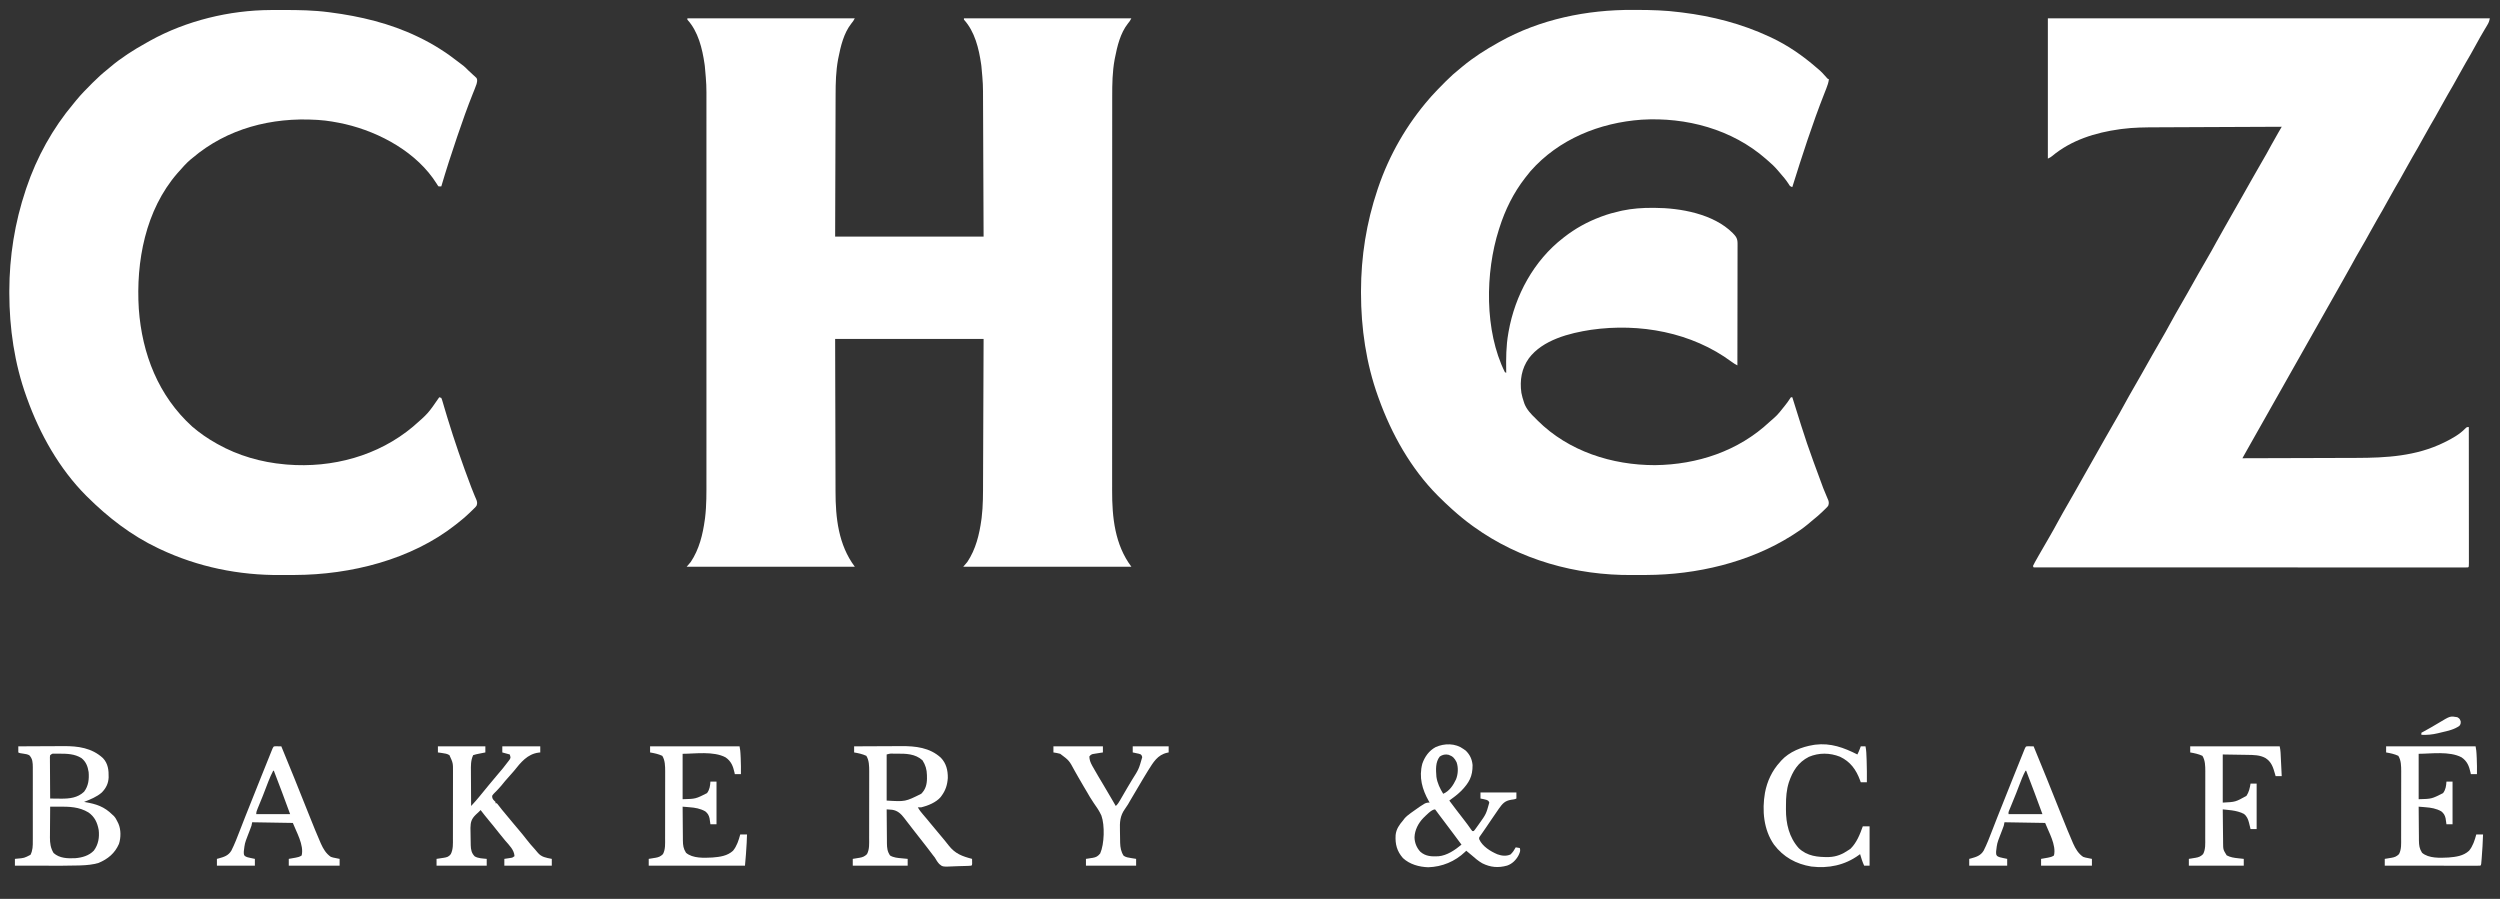 <?xml version="1.0" encoding="UTF-8"?>
<svg version="1.1" xmlns="http://www.w3.org/2000/svg" width="3688" height="1326">
<rect width="100%" height="100%" fill="#333333" stroke="none"/>
<path d="M0 0 C81.51 0 163.02 0 247 0 C245.371 3.259 244.114 5.142 241.812 7.812 C230.665 22.06 226.181 41.079 222.75 58.5 C222.599 59.256 222.448 60.012 222.292 60.792 C219.149 77.962 218.698 95.255 218.681 112.659 C218.672 114.958 218.662 117.256 218.651 119.555 C218.624 125.729 218.608 131.903 218.595 138.077 C218.58 144.554 218.553 151.031 218.527 157.508 C218.486 168.358 218.451 179.207 218.422 190.057 C218.392 201.222 218.357 212.386 218.317 223.55 C218.315 224.248 218.312 224.946 218.31 225.665 C218.288 231.736 218.266 237.807 218.244 243.878 C218.151 269.919 218.077 295.959 218 322 C290.27 322 362.54 322 437 322 C436.856 286.484 436.711 250.968 436.562 214.375 C436.519 203.194 436.476 192.013 436.432 180.494 C436.389 170.4 436.389 170.4 436.344 160.307 C436.324 155.84 436.307 151.372 436.292 146.905 C436.272 141.18 436.247 135.456 436.22 129.731 C436.21 127.647 436.203 125.562 436.197 123.477 C436.165 96.889 436.165 96.889 433.75 70.438 C433.558 69.03 433.558 69.03 433.363 67.594 C430.035 44.568 424.047 19.613 408 2 C408 1.34 408 0.68 408 0 C489.51 0 571.02 0 655 0 C653.371 3.259 652.114 5.142 649.812 7.812 C638.665 22.06 634.181 41.079 630.75 58.5 C630.599 59.256 630.448 60.012 630.292 60.792 C626.994 78.812 626.709 96.916 626.739 115.179 C626.736 117.779 626.732 120.38 626.728 122.981 C626.719 128.602 626.718 134.223 626.721 139.845 C626.727 148.204 626.72 156.564 626.712 164.924 C626.697 180.729 626.695 196.534 626.698 212.339 C626.699 224.55 626.698 236.762 626.693 248.973 C626.693 250.731 626.692 252.49 626.692 254.248 C626.691 256.898 626.69 259.548 626.689 262.198 C626.68 286.819 626.676 311.44 626.68 336.06 C626.68 336.987 626.681 337.914 626.681 338.869 C626.682 343.567 626.682 348.265 626.683 352.962 C626.683 353.895 626.684 354.828 626.684 355.789 C626.684 357.675 626.685 359.562 626.685 361.448 C626.69 390.789 626.682 420.129 626.664 449.469 C626.643 482.484 626.632 515.499 626.636 548.513 C626.637 552.039 626.637 555.565 626.637 559.09 C626.638 559.958 626.638 560.826 626.638 561.721 C626.639 574.78 626.632 587.839 626.622 600.898 C626.61 615.765 626.608 630.632 626.62 645.499 C626.627 653.801 626.626 662.102 626.612 670.404 C626.603 676.631 626.609 682.858 626.622 689.085 C626.624 691.583 626.622 694.08 626.614 696.578 C626.495 736.237 630.602 776.47 655 809 C573.16 809 491.32 809 407 809 C408.98 806.69 410.96 804.38 413 802 C425.464 783.328 430.752 761.566 433.75 739.562 C433.923 738.316 433.923 738.316 434.1 737.045 C436.344 718.878 436.156 700.388 436.205 682.114 C436.215 679.815 436.225 677.516 436.235 675.217 C436.262 669.052 436.283 662.886 436.303 656.72 C436.325 650.248 436.353 643.777 436.379 637.305 C436.423 626.468 436.464 615.63 436.503 604.792 C436.542 593.641 436.584 582.491 436.628 571.34 C436.632 570.294 436.632 570.294 436.636 569.227 C436.66 563.16 436.684 557.094 436.708 551.027 C436.811 525.018 436.905 499.009 437 473 C364.73 473 292.46 473 218 473 C218.091 516.241 218.091 516.241 218.209 559.482 C218.227 565.337 218.245 571.192 218.262 577.047 C218.266 578.147 218.266 578.147 218.269 579.27 C218.304 591.054 218.329 602.838 218.35 614.623 C218.372 626.751 218.405 638.88 218.449 651.008 C218.473 657.806 218.492 664.604 218.498 671.402 C218.504 677.823 218.524 684.244 218.554 690.665 C218.563 693 218.567 695.335 218.565 697.67 C218.544 736.962 222.849 776.799 247 809 C165.16 809 83.32 809 -1 809 C0.98 806.69 2.96 804.38 5 802 C17.464 783.328 22.752 761.566 25.75 739.562 C25.866 738.732 25.981 737.901 26.1 737.045 C28.405 718.386 28.146 699.413 28.127 680.648 C28.128 678.162 28.13 675.675 28.132 673.189 C28.135 667.824 28.135 662.459 28.133 657.094 C28.129 649.115 28.131 641.136 28.134 633.158 C28.139 618.901 28.139 604.644 28.136 590.387 C28.133 577.91 28.133 565.433 28.134 552.956 C28.134 552.126 28.134 551.296 28.134 550.441 C28.134 547.072 28.135 543.702 28.135 540.333 C28.138 508.771 28.135 477.209 28.13 445.647 C28.125 417.649 28.126 389.651 28.13 361.653 C28.136 330.147 28.138 298.64 28.135 267.133 C28.134 263.77 28.134 260.407 28.134 257.044 C28.134 256.216 28.134 255.388 28.134 254.535 C28.132 242.071 28.134 229.606 28.136 217.142 C28.139 202.959 28.138 188.776 28.133 174.594 C28.13 166.671 28.13 158.748 28.134 150.825 C28.136 144.889 28.133 138.953 28.129 133.017 C28.128 130.631 28.128 128.245 28.131 125.859 C28.222 98.079 28.222 98.079 25.75 70.438 C25.622 69.499 25.494 68.56 25.363 67.594 C22.035 44.568 16.047 19.613 0 2 C0 1.34 0 0.68 0 0 Z " fill="#FFFFFF" transform="translate(1014,27)"/>
<path d="M0 0 C2.124 0.012 4.249 0.018 6.373 0.024 C27.304 0.085 47.991 0.661 68.769 3.387 C70.554 3.603 70.554 3.603 72.375 3.825 C116.766 9.241 160.173 20.502 200.769 39.387 C201.627 39.785 202.485 40.183 203.369 40.593 C228.179 52.235 250.127 67.478 270.769 85.387 C271.908 86.34 271.908 86.34 273.07 87.312 C277.512 91.064 281.337 95.137 285.105 99.566 C286.653 101.478 286.653 101.478 288.769 102.387 C288.152 107.226 286.725 111.492 284.918 115.992 C284.315 117.525 283.713 119.057 283.111 120.59 C282.792 121.399 282.472 122.208 282.143 123.042 C264.262 168.396 249.354 214.887 234.769 261.387 C231.276 260.222 231.086 259.671 229.269 256.637 C225.408 250.605 220.787 245.304 216.096 239.913 C214.91 238.549 213.735 237.175 212.562 235.801 C208.29 230.863 203.766 226.577 198.769 222.387 C197.367 221.153 197.367 221.153 195.937 219.894 C145.8 175.999 78.242 157.982 12.515 161.949 C-49.474 166.358 -109.885 190.67 -151.52 237.988 C-153.82 240.743 -156.037 243.546 -158.231 246.387 C-158.653 246.927 -159.076 247.468 -159.511 248.025 C-176.539 269.941 -188.893 294.977 -197.231 321.387 C-197.493 322.2 -197.756 323.013 -198.027 323.851 C-218.32 387.366 -219.492 473.583 -189.231 534.387 C-188.571 534.717 -187.911 535.047 -187.231 535.387 C-187.254 534.03 -187.254 534.03 -187.278 532.646 C-187.558 514.006 -187.478 495.813 -184.231 477.387 C-184.075 476.475 -183.919 475.564 -183.759 474.625 C-174.305 421.173 -146.526 369.852 -103.231 336.387 C-102.701 335.969 -102.171 335.552 -101.624 335.122 C-85.403 322.417 -67.507 312.613 -48.231 305.387 C-47.504 305.111 -46.776 304.836 -46.027 304.552 C-37.047 301.208 -27.959 298.709 -18.606 296.637 C-17.713 296.438 -16.82 296.239 -15.9 296.034 C-1.054 292.912 13.521 291.977 28.644 292.012 C29.988 292.012 29.988 292.012 31.36 292.013 C69.619 292.119 118.491 300.795 146.832 329.137 C152.013 334.459 154.07 337.426 154.01 344.847 C154.012 345.996 154.012 345.996 154.015 347.168 C154.018 349.743 154.007 352.318 153.996 354.893 C153.996 356.736 153.996 358.579 153.997 360.421 C153.998 365.431 153.986 370.441 153.972 375.451 C153.959 380.685 153.958 385.918 153.956 391.151 C153.95 401.063 153.933 410.976 153.913 420.889 C153.891 432.173 153.88 443.457 153.87 454.741 C153.849 477.956 153.814 501.171 153.769 524.387 C150.7 522.915 148.045 521.194 145.307 519.164 C86.242 475.419 9.65 461.712 -62.083 471.907 C-93.972 476.769 -133.493 486.726 -153.877 513.995 C-164.763 529.311 -167.397 546.456 -164.898 564.832 C-164.026 569.473 -162.734 573.913 -161.231 578.387 C-160.798 579.688 -160.798 579.688 -160.356 581.015 C-157.089 589.401 -150.679 596.269 -144.231 602.387 C-143.126 603.511 -142.022 604.636 -140.918 605.762 C-95.409 651.076 -31.026 671.669 32.243 671.57 C94.556 670.865 155.282 650.853 201.152 607.816 C203.25 605.869 205.372 604.016 207.582 602.199 C213.695 596.995 218.498 590.533 223.457 584.262 C223.92 583.676 224.384 583.09 224.862 582.486 C227.035 579.711 229.087 576.935 230.976 573.957 C231.568 573.109 232.16 572.26 232.769 571.387 C233.429 571.387 234.089 571.387 234.769 571.387 C234.961 571.989 235.153 572.591 235.351 573.211 C256.144 639.822 256.144 639.822 280.328 705.242 C280.615 705.949 280.902 706.656 281.197 707.385 C282.543 710.691 283.906 713.987 285.304 717.271 C285.776 718.405 286.248 719.539 286.734 720.707 C287.362 722.18 287.362 722.18 288.003 723.684 C288.877 726.768 288.799 728.368 287.769 731.387 C286.545 733.096 286.545 733.096 284.996 734.621 C284.424 735.19 283.852 735.76 283.263 736.346 C282.646 736.937 282.03 737.528 281.394 738.137 C280.761 738.756 280.127 739.375 279.475 740.012 C274.996 744.339 270.356 748.393 265.465 752.25 C262.582 754.535 259.808 756.926 257.019 759.324 C250.301 764.924 243.156 769.716 235.769 774.387 C234.898 774.941 234.898 774.941 234.01 775.506 C171.303 815.123 93.232 833.335 19.457 833.59 C18.801 833.592 18.145 833.595 17.469 833.598 C13.985 833.613 10.501 833.622 7.017 833.627 C4.214 833.631 1.411 833.645 -1.393 833.668 C-84.6 834.334 -167.299 811.322 -235.231 762.387 C-235.89 761.912 -236.55 761.438 -237.229 760.95 C-247.368 753.616 -256.926 745.748 -266.231 737.387 C-266.789 736.887 -267.346 736.387 -267.921 735.871 C-274.309 730.122 -280.512 724.196 -286.606 718.137 C-287.165 717.582 -287.724 717.028 -288.299 716.457 C-327.815 676.789 -356.396 625.723 -375.231 573.387 C-375.586 572.409 -375.942 571.432 -376.308 570.425 C-393.882 521.656 -401.447 469.411 -401.481 417.699 C-401.481 416.746 -401.482 415.793 -401.483 414.812 C-401.426 363.768 -393.497 313.825 -377.231 265.387 C-376.734 263.905 -376.734 263.905 -376.227 262.393 C-359.745 213.867 -333.908 168.978 -300.231 130.387 C-299.461 129.504 -298.692 128.621 -297.899 127.711 C-291.899 121.013 -285.588 114.616 -279.255 108.236 C-278.256 107.228 -277.258 106.22 -276.262 105.209 C-269.603 98.465 -262.66 92.285 -255.231 86.387 C-254.057 85.41 -252.886 84.43 -251.719 83.445 C-235.554 70.009 -217.585 58.591 -199.231 48.387 C-198.533 47.993 -197.836 47.6 -197.118 47.195 C-137.273 13.661 -68.127 -0.408 0 0 Z " fill="#FFFFFF" transform="translate(2409.231,14.613)"/>
<path d="M0 0 C215.16 0 430.32 0 652 0 C651.13 4.348 650.448 6.331 648.262 9.965 C647.695 10.918 647.129 11.871 646.545 12.854 C645.932 13.871 645.319 14.889 644.688 15.938 C639.972 23.882 635.373 31.862 631 40 C626.261 48.797 621.28 57.429 616.211 66.039 C612.346 72.628 608.624 79.276 605 86 C600.26 94.796 595.28 103.429 590.211 112.039 C586.346 118.628 582.624 125.276 579 132 C574.26 140.796 569.28 149.429 564.211 158.039 C560.346 164.628 556.624 171.276 553 178 C548.26 186.796 543.28 195.429 538.211 204.039 C534.346 210.628 530.624 217.276 527 224 C522.26 232.796 517.28 241.429 512.211 250.039 C508.346 256.628 504.624 263.276 501 270 C496.26 278.796 491.28 287.429 486.211 296.039 C482.346 302.628 478.624 309.276 475 316 C470.818 323.76 466.472 331.403 462 339 C456.964 347.558 452.114 356.193 447.394 364.928 C443.578 371.978 439.635 378.946 435.64 385.895 C431.711 392.736 427.846 399.612 424 406.5 C419.228 415.044 414.408 423.558 409.539 432.047 C405.648 438.84 401.817 445.665 398 452.5 C393.228 461.044 388.408 469.558 383.539 478.047 C379.648 484.84 375.817 491.665 372 498.5 C367.228 507.044 362.408 515.558 357.539 524.047 C353.648 530.84 349.817 537.665 346 544.5 C341.228 553.044 336.408 561.558 331.539 570.047 C327.648 576.84 323.817 583.665 320 590.5 C315.268 598.973 310.491 607.418 305.66 615.835 C301.603 622.917 297.608 630.032 293.625 637.156 C292.984 638.301 292.344 639.446 291.684 640.626 C290.122 643.417 288.561 646.208 287 649 C313.801 648.939 340.602 648.862 367.404 648.764 C379.85 648.719 392.297 648.68 404.744 648.654 C415.605 648.63 426.465 648.597 437.326 648.551 C443.066 648.528 448.805 648.509 454.545 648.502 C499.257 648.447 543.119 645.988 584 626 C584.996 625.517 584.996 625.517 586.011 625.023 C596.583 619.824 607.461 613.722 615.711 605.199 C618 603 618 603 621 603 C621.023 629.842 621.041 656.684 621.052 683.525 C621.057 695.988 621.064 708.45 621.075 720.912 C621.085 731.77 621.092 742.627 621.094 753.485 C621.095 759.238 621.098 764.991 621.106 770.744 C621.112 776.152 621.115 781.56 621.113 786.968 C621.113 788.959 621.115 790.95 621.119 792.941 C621.124 795.647 621.123 798.353 621.12 801.059 C621.123 801.858 621.126 802.656 621.129 803.479 C621.114 808.886 621.114 808.886 620 810 C618.591 810.097 617.178 810.124 615.766 810.124 C614.845 810.126 613.924 810.129 612.975 810.131 C611.436 810.127 611.436 810.127 609.866 810.123 C608.241 810.125 608.241 810.125 606.583 810.127 C602.904 810.129 599.224 810.125 595.545 810.12 C592.9 810.121 590.255 810.122 587.61 810.123 C581.835 810.125 576.059 810.123 570.283 810.119 C561.695 810.113 553.106 810.113 544.518 810.114 C530.073 810.115 515.628 810.112 501.184 810.106 C486.875 810.1 472.566 810.096 458.256 810.095 C457.368 810.095 456.479 810.095 455.564 810.095 C451.051 810.094 446.539 810.094 442.027 810.094 C410.038 810.092 378.049 810.085 346.06 810.075 C314.976 810.066 283.893 810.059 252.81 810.055 C251.852 810.055 250.895 810.055 249.908 810.055 C240.292 810.053 230.676 810.052 221.06 810.051 C201.47 810.048 181.881 810.045 162.291 810.042 C161.39 810.042 160.489 810.042 159.561 810.042 C99.374 810.033 39.187 810.017 -21 810 C-21.33 809.34 -21.66 808.68 -22 808 C-20.959 805.675 -20.959 805.675 -19.309 802.742 C-18.701 801.654 -18.093 800.565 -17.466 799.444 C-16.79 798.254 -16.114 797.065 -15.438 795.875 C-14.748 794.65 -14.06 793.424 -13.372 792.198 C-8.371 783.313 -3.235 774.508 1.933 765.719 C6.313 758.247 10.492 750.682 14.611 743.064 C19.373 734.268 24.332 725.592 29.319 716.923 C32.512 711.37 35.695 705.81 38.875 700.25 C39.215 699.656 39.555 699.062 39.905 698.449 C45.228 689.142 50.486 679.798 55.71 670.435 C60.424 661.999 65.213 653.607 70.018 645.223 C74.773 636.928 79.472 628.603 84.125 620.25 C88.696 612.046 93.366 603.909 98.125 595.812 C103.118 587.314 107.923 578.735 112.611 570.064 C117.373 561.269 122.332 552.592 127.319 543.923 C130.512 538.37 133.694 532.81 136.875 527.25 C137.214 526.657 137.554 526.064 137.903 525.453 C143.279 516.056 148.577 506.617 153.847 497.16 C157.853 489.992 161.964 482.891 166.125 475.812 C171.118 467.314 175.923 458.735 180.611 450.064 C185.373 441.269 190.332 432.592 195.319 423.923 C198.512 418.37 201.694 412.81 204.875 407.25 C205.384 406.361 205.384 406.361 205.903 405.453 C211.279 396.056 216.577 386.617 221.847 377.16 C225.853 369.992 229.964 362.891 234.125 355.812 C239.116 347.318 243.92 338.743 248.604 330.075 C252.929 322.085 257.423 314.198 261.949 306.32 C265.078 300.875 268.166 295.408 271.25 289.938 C276.451 280.717 281.699 271.525 286.96 262.339 C291.733 254.004 296.45 245.64 301.125 237.25 C305.696 229.046 310.366 220.909 315.125 212.812 C320.078 204.386 324.872 195.892 329.479 187.271 C332.764 181.154 336.215 175.14 339.7 169.136 C340.211 168.256 340.721 167.376 341.246 166.47 C342.497 164.313 343.748 162.156 345 160 C319.042 160.108 293.085 160.22 267.127 160.339 C255.073 160.394 243.018 160.448 230.963 160.497 C220.447 160.54 209.931 160.587 199.415 160.637 C193.855 160.663 188.295 160.688 182.736 160.709 C177.484 160.729 172.233 160.753 166.981 160.78 C165.072 160.79 163.162 160.797 161.252 160.803 C143.895 160.859 126.354 160.951 109.125 163.25 C108.141 163.379 107.158 163.509 106.145 163.642 C70.023 168.63 34.491 179.629 6.156 203.336 C4 205 4 205 0 207 C0 138.69 0 70.38 0 0 Z " fill="#FFFFFF" transform="translate(3021,27)"/>
<path d="M0 0 C1.344 -0.007 2.687 -0.014 4.031 -0.021 C8.309 -0.041 12.588 -0.046 16.867 -0.047 C17.596 -0.047 18.325 -0.048 19.076 -0.048 C41.43 -0.055 63.546 0.279 85.742 3.203 C86.761 3.334 86.761 3.334 87.801 3.467 C132.109 9.158 176.373 19.708 216.742 39.203 C217.804 39.711 217.804 39.711 218.888 40.23 C240.095 50.426 259.249 62.681 277.742 77.203 C279.043 78.195 279.043 78.195 280.371 79.207 C281.545 80.102 281.545 80.102 282.742 81.016 C283.402 81.517 284.062 82.019 284.742 82.535 C287.234 84.613 289.456 86.9 291.742 89.203 C292.861 90.236 293.984 91.264 295.109 92.289 C296.279 93.385 297.448 94.482 298.617 95.578 C299.223 96.117 299.829 96.656 300.453 97.211 C301.02 97.752 301.587 98.294 302.172 98.852 C302.949 99.566 302.949 99.566 303.742 100.294 C305.38 103.42 304.488 105.836 303.742 109.203 C302.924 111.613 302.028 113.997 301.074 116.355 C300.512 117.764 299.95 119.173 299.389 120.583 C298.941 121.693 298.941 121.693 298.485 122.825 C290.224 143.383 282.88 164.234 275.742 185.203 C275.444 186.078 275.146 186.953 274.839 187.855 C266.674 211.835 258.898 235.902 251.742 260.203 C250.422 260.203 249.102 260.203 247.742 260.203 C246.355 258.621 246.355 258.621 245.055 256.391 C216.188 210.247 161.759 180.475 110.016 168.316 C97.044 165.45 84.01 163.046 70.742 162.203 C69.816 162.143 68.889 162.083 67.934 162.021 C1.49 157.975 -63.955 174.627 -115.258 218.203 C-116.382 219.12 -117.507 220.037 -118.633 220.953 C-124.725 226.175 -129.962 232.194 -135.258 238.203 C-136.021 239.054 -136.784 239.905 -137.57 240.781 C-184.701 295.044 -198.919 371.071 -194.488 440.999 C-189.728 507.326 -165.574 569.231 -115.695 614.516 C-104.677 623.938 -92.907 632.144 -80.258 639.203 C-79.543 639.608 -78.828 640.012 -78.091 640.429 C-47.957 657.369 -13.654 667.203 20.742 670.203 C21.931 670.314 23.119 670.425 24.344 670.539 C90.879 675.902 158.632 657.79 210.07 614.535 C232.22 595.233 232.22 595.233 248.742 571.203 C249.732 571.533 250.722 571.863 251.742 572.203 C252.883 574.992 252.883 574.992 253.992 578.828 C254.202 579.536 254.412 580.245 254.628 580.974 C255.093 582.543 255.553 584.113 256.009 585.684 C257.298 590.112 258.637 594.524 259.977 598.938 C260.269 599.902 260.561 600.867 260.862 601.861 C271.187 635.726 282.772 669.235 295.324 702.336 C295.612 703.095 295.899 703.854 296.196 704.636 C297.592 708.292 299.031 711.922 300.556 715.526 C300.842 716.21 301.128 716.894 301.423 717.598 C302.197 719.436 302.988 721.267 303.78 723.097 C304.815 726.439 304.946 727.949 303.742 731.203 C302.334 733.097 302.334 733.097 300.531 734.875 C299.869 735.535 299.208 736.194 298.526 736.874 C297.457 737.903 297.457 737.903 296.367 738.953 C295.636 739.668 294.905 740.384 294.152 741.12 C288.601 746.498 282.874 751.496 276.742 756.203 C275.48 757.205 274.218 758.207 272.957 759.211 C207.471 810.869 117.989 833.115 35.586 833.406 C34.282 833.412 32.979 833.418 31.636 833.424 C28.889 833.434 26.143 833.44 23.397 833.443 C20.656 833.448 17.915 833.461 15.173 833.484 C-46.717 833.991 -107.231 821.706 -163.258 795.203 C-164.586 794.579 -164.586 794.579 -165.942 793.942 C-205.342 775.289 -239.832 748.581 -270.633 717.953 C-271.192 717.399 -271.75 716.845 -272.326 716.274 C-311.842 676.606 -340.423 625.54 -359.258 573.203 C-359.613 572.226 -359.969 571.249 -360.335 570.242 C-377.909 521.472 -385.474 469.228 -385.508 417.516 C-385.508 416.563 -385.509 415.61 -385.51 414.628 C-385.453 363.576 -377.507 313.655 -361.258 265.203 C-360.932 264.226 -360.606 263.249 -360.271 262.242 C-345.04 217.11 -321.469 174.438 -290.762 138 C-289.384 136.354 -288.034 134.69 -286.691 133.016 C-279.728 124.469 -271.964 116.697 -264.195 108.891 C-263.641 108.331 -263.086 107.77 -262.514 107.193 C-255.427 100.055 -248.148 93.462 -240.258 87.203 C-239.01 86.155 -237.766 85.103 -236.527 84.043 C-220.188 70.239 -202.023 58.71 -183.336 48.355 C-181.426 47.297 -179.527 46.22 -177.629 45.141 C-124.566 15.733 -60.583 0.214 0 0 Z " fill="#FFFFFF" transform="translate(399.258,14.797)"/>
<path d="M0 0 C11.067 -0.07 22.134 -0.123 33.201 -0.155 C38.342 -0.171 43.482 -0.192 48.623 -0.226 C53.596 -0.259 58.569 -0.277 63.542 -0.285 C65.427 -0.29 67.312 -0.301 69.196 -0.317 C90.482 -0.494 111.669 1.772 128.031 16.875 C135.983 25.231 138.349 35.421 138.211 46.68 C137.58 56.61 134.933 64.995 129 73 C128.544 73.624 128.087 74.248 127.617 74.891 C120.816 82.796 108.953 87.57 99 90 C96.062 90.125 96.062 90.125 94 90 C96.286 94.102 99.06 97.592 102.125 101.125 C103.118 102.283 104.11 103.442 105.102 104.602 C105.593 105.176 106.084 105.749 106.591 106.341 C108.594 108.7 110.549 111.098 112.5 113.5 C115.788 117.54 119.127 121.531 122.5 125.5 C125.891 129.492 129.251 133.504 132.562 137.562 C133.649 138.885 133.649 138.885 134.758 140.234 C136.339 142.184 137.894 144.155 139.43 146.141 C149.088 158.49 159.317 162.151 174 166 C174.027 167.479 174.046 168.958 174.062 170.438 C174.08 171.673 174.08 171.673 174.098 172.934 C174 175 174 175 173 176 C171.674 176.155 170.34 176.243 169.006 176.304 C168.158 176.343 167.309 176.381 166.435 176.421 C162.515 176.559 158.596 176.657 154.675 176.735 C152.615 176.786 150.556 176.861 148.498 176.96 C130.502 177.812 130.502 177.812 125.585 173.565 C122.919 170.673 120.97 167.398 119 164 C117.879 162.516 116.737 161.047 115.566 159.602 C114.563 158.278 113.561 156.952 112.562 155.625 C111.449 154.157 110.334 152.69 109.219 151.223 C108.676 150.509 108.133 149.795 107.574 149.059 C105.265 146.038 102.918 143.048 100.562 140.062 C96.959 135.496 93.373 130.917 89.804 126.323 C88.607 124.781 87.409 123.241 86.209 121.701 C83.418 118.116 80.634 114.527 77.875 110.918 C76.917 109.674 75.958 108.431 75 107.188 C74.58 106.631 74.16 106.075 73.727 105.502 C69.005 99.404 63.98 94.712 56.105 93.586 C55.143 93.516 54.18 93.447 53.188 93.375 C51.724 93.263 51.724 93.263 50.23 93.148 C49.126 93.075 49.126 93.075 48 93 C48.038 100.685 48.098 108.37 48.184 116.055 C48.223 119.624 48.256 123.192 48.271 126.762 C48.286 130.211 48.321 133.661 48.368 137.11 C48.39 139.055 48.392 141 48.394 142.946 C48.511 150.043 48.989 155.046 53 161 C58.269 164.241 64.459 164.651 70.5 165.188 C71.734 165.31 71.734 165.31 72.992 165.436 C74.994 165.633 76.997 165.818 79 166 C79 169.3 79 172.6 79 176 C52.27 176 25.54 176 -2 176 C-2 172.7 -2 169.4 -2 166 C-0.903 165.83 0.194 165.66 1.324 165.484 C2.779 165.24 4.233 164.996 5.688 164.75 C6.409 164.64 7.13 164.531 7.873 164.418 C12.58 163.601 15.499 162.461 19 159 C22.829 151.916 22.149 143.25 22.145 135.44 C22.149 134.295 22.152 133.149 22.155 131.969 C22.165 128.191 22.167 124.414 22.168 120.637 C22.171 118.003 22.175 115.369 22.178 112.735 C22.184 107.216 22.186 101.698 22.185 96.179 C22.185 89.821 22.195 83.463 22.211 77.105 C22.226 70.965 22.229 64.826 22.229 58.686 C22.23 56.084 22.234 53.483 22.242 50.882 C22.252 47.237 22.249 43.593 22.243 39.948 C22.249 38.882 22.254 37.816 22.26 36.718 C22.228 29.168 22.162 20.591 18 14 C12.201 11.308 6.275 10.093 0 9 C0 6.03 0 3.06 0 0 Z M48 12 C48 34.44 48 56.88 48 80 C75.503 81.688 75.503 81.688 99 70 C105.336 63.664 107.346 56.45 107.468 47.655 C107.458 46.82 107.448 45.985 107.438 45.125 C107.431 44.25 107.424 43.375 107.417 42.474 C107.208 34.066 105.36 27.749 100.875 20.625 C90.151 10.834 76.18 10.663 62.375 10.812 C61.206 10.813 60.037 10.814 58.832 10.814 C53.242 10.571 53.242 10.571 48 12 Z " fill="#FFFFFF" transform="translate(1260,1101)"/>
<path d="M0 0 C1.073 0.763 2.145 1.526 3.25 2.312 C9.39 8.313 12.519 14.928 13.336 23.543 C13.516 40.361 8.184 49.686 -3.188 61.5 C-8.717 66.945 -14.666 71.523 -21 76 C-14.093 85.285 -7.099 94.489 0.041 103.597 C4.033 108.706 7.861 113.89 11.547 119.227 C12.026 119.812 12.506 120.397 13 121 C13.66 121 14.32 121 15 121 C16.383 119.539 16.383 119.539 17.758 117.59 C18.298 116.854 18.837 116.119 19.393 115.361 C19.965 114.561 20.536 113.762 21.125 112.938 C21.707 112.124 22.29 111.311 22.89 110.473 C33.298 95.906 33.298 95.906 38 79 C36.841 76.338 36.841 76.338 34 75 C31 74.11 28.094 73.546 25 73 C25 70.03 25 67.06 25 64 C42.49 64 59.98 64 78 64 C78 66.97 78 69.94 78 73 C75.433 74.284 73.096 74.434 70.25 74.812 C60.937 76.387 57.61 80.355 52.278 87.77 C48.277 93.442 44.385 99.185 40.5 104.938 C39.689 106.135 38.878 107.332 38.066 108.529 C36.477 110.875 34.895 113.225 33.316 115.578 C31.77 117.877 30.193 120.151 28.59 122.411 C27.849 123.473 27.107 124.535 26.344 125.629 C25.675 126.569 25.007 127.51 24.318 128.479 C22.791 130.852 22.791 130.852 23.184 133.19 C27.898 143.646 39.84 150.965 49.992 155.273 C56.361 157.578 63.038 158.341 69.312 155.5 C72.666 152.381 74.81 148.993 77 145 C78.98 145.33 80.96 145.66 83 146 C84.403 150.208 83.051 152.386 81.367 156.363 C77.7 163.436 71.96 169.315 64.344 171.902 C51.292 175.552 39.768 174.589 27.625 168.5 C21.839 165.191 16.925 160.977 11.945 156.586 C9.352 154.309 6.713 152.132 4 150 C3.441 150.557 2.881 151.114 2.305 151.688 C-12.582 165.857 -31.517 173.769 -52.125 174.375 C-65.467 173.941 -79.429 170.121 -89.406 160.828 C-98.338 150.583 -100.951 140.322 -100.191 126.939 C-99.314 118.029 -94.671 111.591 -89 105 C-88.404 104.197 -87.809 103.394 -87.195 102.566 C-84.572 99.5 -81.623 97.167 -78.375 94.812 C-77.733 94.344 -77.092 93.876 -76.431 93.393 C-56.22 79 -56.22 79 -50 79 C-50.375 78.357 -50.75 77.714 -51.137 77.051 C-61.024 59.593 -66.055 41.472 -60.812 21.625 C-57.214 11.281 -50.938 2.461 -41.25 -2.812 C-28.165 -8.746 -11.863 -8.757 0 0 Z M-35 11 C-41.755 19.373 -40.751 30.878 -40 41 C-38.679 50.148 -34.783 58.188 -30 66 C-20.852 62.08 -15.106 53.355 -11.059 44.664 C-8.002 36.971 -7.482 27.305 -10.25 19.438 C-13.307 13.434 -15.704 10.706 -22 8.48 C-26.8 7.327 -30.963 8.315 -35 11 Z M-59.25 101.625 C-66.658 109.245 -71.924 119.379 -72.312 130.125 C-72.192 138.155 -69.166 145.737 -63.645 151.566 C-55.75 158.448 -46.999 158.634 -37.026 158.179 C-24.209 157.046 -12.629 148.932 -3 141 C-3.355 140.529 -3.71 140.058 -4.075 139.573 C-7.411 135.136 -10.714 130.677 -13.997 126.201 C-19.471 118.741 -24.997 111.333 -30.672 104.023 C-32.327 101.874 -33.962 99.717 -35.578 97.539 C-35.995 96.977 -36.413 96.415 -36.843 95.836 C-37.993 94.282 -39.139 92.725 -40.285 91.168 C-41.134 90.095 -41.134 90.095 -42 89 C-47.293 89 -55.528 98.172 -59.25 101.625 Z " fill="#FFFFFF" transform="translate(2159,1105)"/>
<path d="M0 0 C10.676 -0.07 21.352 -0.123 32.028 -0.155 C36.987 -0.171 41.945 -0.192 46.904 -0.226 C51.702 -0.259 56.5 -0.277 61.299 -0.285 C63.116 -0.29 64.934 -0.301 66.752 -0.317 C88.108 -0.502 108.423 2.277 124.812 17.312 C132.474 25.312 133.479 35.32 133.27 45.883 C132.853 54.84 129.446 61.606 123.25 68.008 C115.692 74.7 106.24 78.246 97 82 C97.543 82.09 98.086 82.18 98.646 82.272 C115.09 85.066 126.915 88.958 139 101 C139.687 101.626 140.374 102.253 141.082 102.898 C143.376 105.412 144.701 107.943 146.188 111 C146.951 112.547 146.951 112.547 147.73 114.125 C151.57 122.82 151.461 134.861 148.5 143.875 C142.428 157.818 132.201 166.184 118.41 171.992 C109.959 174.49 101.218 175.331 92.441 175.621 C90.884 175.678 90.884 175.678 89.296 175.735 C72.142 176.272 54.968 176.11 37.808 176.069 C32.966 176.058 28.125 176.054 23.283 176.049 C13.855 176.038 4.428 176.021 -5 176 C-5 172.7 -5 169.4 -5 166 C-4.01 165.902 -3.02 165.804 -2 165.703 C8.698 164.813 8.698 164.813 18 160 C21.43 153.149 21.427 146.829 21.388 139.269 C21.393 138.011 21.399 136.754 21.404 135.458 C21.418 132.028 21.413 128.598 21.403 125.169 C21.395 121.568 21.402 117.968 21.407 114.368 C21.413 108.325 21.405 102.282 21.391 96.239 C21.375 89.265 21.38 82.29 21.397 75.316 C21.41 69.313 21.412 63.31 21.404 57.308 C21.4 53.729 21.399 50.15 21.409 46.571 C21.419 42.581 21.405 38.591 21.388 34.601 C21.394 33.423 21.4 32.246 21.407 31.032 C21.354 24.182 21.2 18.311 16.195 13.133 C13.425 11.703 10.96 11.292 7.875 10.875 C2.156 10.078 2.156 10.078 0 9 C0 6.03 0 3.06 0 0 Z M47 13 C46.56 15.788 46.56 15.788 46.659 19.102 C46.66 20.383 46.66 21.664 46.66 22.984 C46.675 24.388 46.691 25.792 46.707 27.195 C46.713 28.627 46.717 30.059 46.72 31.491 C46.731 35.263 46.761 39.034 46.794 42.805 C46.825 46.653 46.838 50.5 46.854 54.348 C46.886 61.899 46.937 69.449 47 77 C51.104 77.059 55.208 77.094 59.312 77.125 C60.46 77.142 61.608 77.159 62.791 77.176 C75.476 77.248 87.406 76.061 97 67 C103.54 58.405 104.6 48.499 103.754 37.926 C102.442 29.6 99.88 22.643 93.117 17.316 C83.149 11.118 72.057 10.82 60.688 10.812 C59.699 10.8 58.711 10.788 57.693 10.775 C56.747 10.773 55.8 10.772 54.824 10.77 C53.969 10.765 53.114 10.761 52.233 10.757 C49.714 10.857 49.714 10.857 47 13 Z M47 89 C46.924 96.65 46.871 104.299 46.835 111.949 C46.82 114.549 46.8 117.148 46.774 119.747 C46.737 123.496 46.72 127.244 46.707 130.992 C46.692 132.144 46.676 133.295 46.66 134.481 C46.658 142.882 47.631 150.123 52.062 157.375 C60.89 165.263 72.729 165.513 84 165 C94.054 164.207 104.377 161.32 111.5 153.75 C118.135 144.786 119.83 134.336 118.594 123.41 C116.608 112.523 112.721 104.017 103.527 97.531 C89.684 89.144 75.176 88.879 59.445 88.957 C57.645 88.962 57.645 88.962 55.809 88.966 C52.873 88.974 49.936 88.986 47 89 Z " fill="#FFFFFF" transform="translate(27,1101)"/>
<path d="M0 0 C23.1 0 46.2 0 70 0 C70 2.97 70 5.94 70 9 C68.952 9.205 67.904 9.41 66.824 9.621 C65.445 9.893 64.066 10.165 62.688 10.438 C61.997 10.572 61.307 10.707 60.596 10.846 C57.657 11.428 54.845 12.052 52 13 C48.343 20.899 48.611 28.794 48.707 37.316 C48.713 38.783 48.717 40.25 48.72 41.717 C48.731 45.549 48.761 49.381 48.794 53.213 C48.825 57.135 48.838 61.057 48.854 64.979 C48.886 72.653 48.937 80.326 49 88 C50.414 86.44 51.827 84.878 53.238 83.316 C54.025 82.447 54.812 81.578 55.622 80.682 C59.086 76.775 62.363 72.725 65.647 68.667 C68.375 65.307 71.125 61.966 73.875 58.625 C74.776 57.53 74.776 57.53 75.695 56.413 C79.369 51.956 83.073 47.527 86.812 43.125 C96.017 32.363 96.017 32.363 104.625 21.125 C105.112 20.447 105.6 19.769 106.102 19.07 C107.412 16.589 107.412 16.589 106 12 C102.37 11.01 98.74 10.02 95 9 C95 6.03 95 3.06 95 0 C113.48 0 131.96 0 151 0 C151 2.97 151 5.94 151 9 C150.238 9.075 149.476 9.15 148.691 9.227 C132.026 11.349 122.247 23.699 112.246 36.25 C109.922 39.096 107.49 41.799 105 44.5 C100.936 48.915 97.132 53.474 93.387 58.16 C91.625 60.257 89.859 62.223 87.957 64.184 C87.445 64.716 86.933 65.249 86.406 65.797 C85.405 66.828 84.392 67.848 83.365 68.853 C81.795 70.412 81.795 70.412 80 73 C80.086 76.534 80.627 77.605 83.062 80.188 C83.702 80.786 84.341 81.384 85 82 C85 82.66 85 83.32 85 84 C85.66 84 86.32 84 87 84 C88.34 85.512 88.34 85.512 89.938 87.688 C92.965 91.697 96.114 95.556 99.375 99.375 C103.544 104.267 107.639 109.212 111.695 114.199 C114.22 117.268 116.795 120.29 119.375 123.312 C123.245 127.849 126.971 132.475 130.625 137.188 C134.56 142.261 138.659 147.105 143.027 151.816 C144.439 153.379 145.791 154.996 147.102 156.645 C152.618 163.489 159.698 164.374 168 166 C168 169.3 168 172.6 168 176 C144.9 176 121.8 176 98 176 C98 172.7 98 169.4 98 166 C98.831 165.879 99.663 165.758 100.52 165.633 C101.606 165.465 102.693 165.298 103.812 165.125 C104.891 164.963 105.97 164.8 107.082 164.633 C110.173 164.149 110.173 164.149 113 162 C112.524 152.712 105.14 145.842 99.375 139.141 C96.037 135.257 92.828 131.295 89.688 127.25 C84.886 121.072 79.931 115.03 74.942 109.003 C70.867 104.073 66.864 99.098 63 94 C62.273 94.733 61.547 95.466 60.798 96.222 C59.102 97.906 57.367 99.554 55.569 101.13 C49.506 107.162 48.183 111.857 48.016 120.234 C48.014 123.099 48.064 125.954 48.156 128.817 C48.25 131.758 48.279 134.694 48.297 137.637 C48.324 139.523 48.355 141.41 48.391 143.297 C48.403 144.167 48.416 145.037 48.429 145.933 C48.654 152.376 49.579 157.579 54.312 162.312 C59.458 165.379 66.174 165.393 72 166 C72 169.3 72 172.6 72 176 C47.58 176 23.16 176 -2 176 C-2 172.7 -2 169.4 -2 166 C-0.819 165.83 0.362 165.66 1.578 165.484 C3.136 165.24 4.693 164.996 6.25 164.75 C7.027 164.64 7.805 164.531 8.605 164.418 C13.266 163.661 16.031 162.956 19 159 C22.705 151.785 22.149 143.44 22.145 135.548 C22.149 134.414 22.152 133.279 22.155 132.111 C22.165 128.371 22.167 124.631 22.168 120.891 C22.171 118.281 22.175 115.672 22.178 113.063 C22.184 107.596 22.186 102.128 22.185 96.661 C22.185 90.366 22.195 84.07 22.211 77.775 C22.226 71.693 22.229 65.611 22.229 59.529 C22.23 56.953 22.234 54.378 22.242 51.802 C22.252 48.191 22.249 44.581 22.243 40.97 C22.249 39.917 22.254 38.864 22.26 37.779 C22.326 24.604 22.326 24.604 17 13 C13.589 10.866 10.197 10.428 6.25 9.875 C5.08 9.707 3.909 9.54 2.703 9.367 C1.365 9.185 1.365 9.185 0 9 C0 6.03 0 3.06 0 0 Z " fill="#FFFFFF" transform="translate(646,1101)"/>
<path d="M0 0 C43.56 0 87.12 0 132 0 C133.128 6.765 133.128 6.765 133.316 10.18 C133.358 10.937 133.4 11.694 133.444 12.473 C133.483 13.266 133.522 14.058 133.562 14.875 C133.605 15.699 133.647 16.523 133.691 17.372 C134.067 25.252 134.098 33.113 134 41 C131.03 41 128.06 41 125 41 C124.841 40.227 124.683 39.453 124.52 38.656 C122.387 29.137 119.602 21.912 111.34 16.25 C93.557 6.75 66.057 11 48 11 C48 33.11 48 55.22 48 78 C67.205 77.527 67.205 77.527 84 69 C87.914 63.785 88.602 58.371 89 52 C91.97 52 94.94 52 98 52 C98 72.79 98 93.58 98 115 C95.03 115 92.06 115 89 115 C88.836 113.788 88.836 113.788 88.668 112.551 C88.509 111.482 88.351 110.414 88.188 109.312 C88.037 108.257 87.886 107.201 87.73 106.113 C86.657 101.539 85.018 98.824 81.375 95.875 C73.863 91.702 66.429 90.457 57.938 89.812 C56.977 89.731 56.016 89.649 55.025 89.564 C52.684 89.366 50.343 89.178 48 89 C48.038 96.685 48.098 104.37 48.184 112.055 C48.223 115.624 48.256 119.192 48.271 122.762 C48.286 126.211 48.321 129.661 48.368 133.11 C48.39 135.055 48.392 137 48.394 138.946 C48.512 146.08 49.102 150.956 53 157 C62.866 165.536 79.823 164.6 92 164 C102.928 163.131 114.076 161.733 122.406 153.953 C128.014 147.08 130.763 138.449 133 130 C136.3 130 139.6 130 143 130 C142.882 133.167 142.755 136.333 142.625 139.5 C142.594 140.348 142.563 141.196 142.531 142.07 C142.051 153.425 140.946 164.642 140 176 C93.14 176 46.28 176 -2 176 C-2 172.7 -2 169.4 -2 166 C-0.903 165.83 0.194 165.66 1.324 165.484 C2.779 165.24 4.233 164.996 5.688 164.75 C6.409 164.64 7.13 164.531 7.873 164.418 C12.58 163.601 15.499 162.461 19 159 C22.829 151.916 22.149 143.25 22.145 135.44 C22.149 134.295 22.152 133.149 22.155 131.969 C22.165 128.191 22.167 124.414 22.168 120.637 C22.171 118.003 22.175 115.369 22.178 112.735 C22.184 107.216 22.186 101.698 22.185 96.179 C22.185 89.821 22.195 83.463 22.211 77.105 C22.226 70.965 22.229 64.826 22.229 58.686 C22.23 56.084 22.234 53.483 22.242 50.882 C22.252 47.237 22.249 43.593 22.243 39.948 C22.249 38.882 22.254 37.816 22.26 36.718 C22.228 29.168 22.162 20.591 18 14 C12.201 11.308 6.275 10.093 0 9 C0 6.03 0 3.06 0 0 Z " fill="#FFFFFF" transform="translate(959,1101)"/>
<path d="M0 0 C43.56 0 87.12 0 132 0 C133.128 6.765 133.128 6.765 133.316 10.18 C133.358 10.937 133.4 11.694 133.444 12.473 C133.483 13.266 133.522 14.058 133.562 14.875 C133.605 15.699 133.647 16.523 133.691 17.372 C134.067 25.252 134.098 33.113 134 41 C131.03 41 128.06 41 125 41 C124.841 40.227 124.683 39.453 124.52 38.656 C122.387 29.137 119.602 21.912 111.34 16.25 C93.557 6.75 66.057 11 48 11 C48 33.11 48 55.22 48 78 C67.205 77.527 67.205 77.527 84 69 C87.914 63.785 88.602 58.371 89 52 C91.97 52 94.94 52 98 52 C98 72.79 98 93.58 98 115 C95.03 115 92.06 115 89 115 C88.836 113.788 88.836 113.788 88.668 112.551 C88.509 111.482 88.351 110.414 88.188 109.312 C88.037 108.257 87.886 107.201 87.73 106.113 C86.657 101.539 85.018 98.824 81.375 95.875 C73.863 91.702 66.429 90.457 57.938 89.812 C56.977 89.731 56.016 89.649 55.025 89.564 C52.684 89.366 50.343 89.178 48 89 C48.038 96.685 48.098 104.37 48.184 112.055 C48.223 115.624 48.256 119.192 48.271 122.762 C48.286 126.211 48.321 129.661 48.368 133.11 C48.39 135.055 48.392 137 48.394 138.946 C48.512 146.08 49.102 150.956 53 157 C62.866 165.536 79.823 164.6 92 164 C102.928 163.131 114.076 161.733 122.406 153.953 C128.014 147.08 130.763 138.449 133 130 C136.3 130 139.6 130 143 130 C142.569 141.625 141.988 153.22 141 164.812 C140.876 166.315 140.876 166.315 140.749 167.848 C140.667 168.771 140.585 169.694 140.5 170.645 C140.428 171.463 140.356 172.281 140.281 173.124 C140 175 140 175 139 176 C137.178 176.096 135.352 176.122 133.527 176.12 C131.745 176.122 131.745 176.122 129.928 176.124 C127.955 176.119 127.955 176.119 125.943 176.114 C124.554 176.113 123.165 176.113 121.775 176.114 C117.992 176.114 114.209 176.108 110.427 176.101 C106.477 176.095 102.528 176.095 98.579 176.093 C91.096 176.09 83.612 176.082 76.129 176.072 C67.612 176.061 59.094 176.055 50.577 176.05 C33.051 176.04 15.526 176.022 -2 176 C-2 172.7 -2 169.4 -2 166 C-0.903 165.83 0.194 165.66 1.324 165.484 C2.779 165.24 4.233 164.996 5.688 164.75 C6.409 164.64 7.13 164.531 7.873 164.418 C12.58 163.601 15.499 162.461 19 159 C22.829 151.916 22.149 143.25 22.145 135.44 C22.149 134.295 22.152 133.149 22.155 131.969 C22.165 128.191 22.167 124.414 22.168 120.637 C22.171 118.003 22.175 115.369 22.178 112.735 C22.184 107.216 22.186 101.698 22.185 96.179 C22.185 89.821 22.195 83.463 22.211 77.105 C22.226 70.965 22.229 64.826 22.229 58.686 C22.23 56.084 22.234 53.483 22.242 50.882 C22.252 47.237 22.249 43.593 22.243 39.948 C22.249 38.882 22.254 37.816 22.26 36.718 C22.228 29.168 22.162 20.591 18 14 C12.201 11.308 6.275 10.093 0 9 C0 6.03 0 3.06 0 0 Z " fill="#FFFFFF" transform="translate(3520,1101)"/>
<path d="M0 0 C1.376 -2.712 2.578 -5.394 3.625 -8.25 C4.079 -9.488 4.532 -10.725 5 -12 C7.31 -12 9.62 -12 12 -12 C13.237 -6.023 13.347 -0.017 13.562 6.062 C13.605 7.203 13.647 8.343 13.691 9.517 C14.054 20.014 14.1 30.498 14 41 C11.03 41 8.06 41 5 41 C4.66 40.045 4.319 39.09 3.969 38.105 C-1.83 22.409 -10.281 10.572 -25.723 3.289 C-40.663 -2.587 -56.649 -2.789 -71.5 3.477 C-87.519 11.597 -95.505 24.636 -101.098 41.205 C-104.555 52.176 -105.35 63.123 -105.316 74.553 C-105.313 76.734 -105.336 78.913 -105.361 81.094 C-105.456 101.984 -100.747 122.32 -86.438 138.25 C-73.904 150.124 -58.242 151.585 -41.887 151.312 C-30.841 150.893 -22.093 147.233 -13 141 C-12.113 140.423 -11.226 139.845 -10.312 139.25 C-1.096 130.282 3.792 117.924 8 106 C11.3 106 14.6 106 18 106 C18 125.14 18 144.28 18 164 C15.36 164 12.72 164 10 164 C7.47 158.459 5.662 152.857 4 147 C3.417 147.436 2.835 147.871 2.234 148.32 C-18.64 163.484 -42.579 168.346 -68 165.312 C-90.463 161.633 -109.17 151.321 -123 133 C-138.393 110.977 -140.764 82.448 -136.338 56.591 C-133.134 39.448 -125.835 23.854 -114 11 C-113.461 10.37 -112.922 9.739 -112.367 9.09 C-100.465 -4.038 -82.054 -11.262 -65 -14 C-64.112 -14.143 -63.224 -14.286 -62.309 -14.434 C-39.345 -17.273 -20.164 -10.197 0 0 Z " fill="#FFFFFF" transform="translate(2740,1113)"/>
<path d="M0 0 C1.514 0.017 1.514 0.017 3.059 0.035 C4.071 0.044 5.082 0.053 6.125 0.062 C6.907 0.074 7.69 0.086 8.496 0.098 C15.017 15.694 21.421 31.333 27.684 47.035 C34.098 63.11 40.528 79.18 46.988 95.237 C48.368 98.666 49.746 102.096 51.122 105.527 C58.366 123.639 58.366 123.639 66.016 141.582 C66.32 142.278 66.625 142.974 66.939 143.691 C70.366 151.33 74.481 158.32 81.496 163.098 C84.822 164.207 84.822 164.207 88.309 164.848 C90.051 165.211 90.051 165.211 91.828 165.582 C92.709 165.752 93.589 165.922 94.496 166.098 C94.496 169.398 94.496 172.698 94.496 176.098 C69.746 176.098 44.996 176.098 19.496 176.098 C19.496 172.798 19.496 169.498 19.496 166.098 C20.616 165.904 21.736 165.711 22.891 165.512 C24.363 165.249 25.836 164.986 27.309 164.723 C28.047 164.596 28.785 164.47 29.545 164.34 C33.102 163.696 35.451 163.128 38.496 161.098 C42.276 145.724 30.481 126.057 25.496 113.098 C-4.204 112.603 -4.204 112.603 -34.504 112.098 C-34.834 113.748 -35.164 115.398 -35.504 117.098 C-36.133 118.93 -36.801 120.748 -37.5 122.555 C-37.894 123.585 -38.288 124.616 -38.693 125.678 C-39.521 127.821 -40.349 129.964 -41.178 132.107 C-45.413 143.191 -45.413 143.191 -46.816 154.91 C-46.833 155.824 -46.85 156.738 -46.867 157.68 C-46.673 160.091 -46.673 160.091 -45.402 161.816 C-42.682 163.652 -40.016 164.12 -36.816 164.785 C-35.637 165.037 -34.457 165.288 -33.242 165.547 C-32.339 165.729 -31.435 165.91 -30.504 166.098 C-30.504 169.398 -30.504 172.698 -30.504 176.098 C-48.984 176.098 -67.464 176.098 -86.504 176.098 C-86.504 172.798 -86.504 169.498 -86.504 166.098 C-85.218 165.769 -85.218 165.769 -83.906 165.434 C-75.866 163.204 -69.647 161.336 -65.215 153.95 C-60.324 144.325 -56.534 134.283 -52.646 124.222 C-50.283 118.114 -47.899 112.016 -45.512 105.918 C-45.25 105.25 -44.989 104.581 -44.719 103.892 C-36.903 83.927 -28.894 64.039 -20.893 44.147 C-19.689 41.154 -18.486 38.159 -17.284 35.165 C-15.378 30.418 -13.47 25.673 -11.559 20.928 C-10.846 19.156 -10.133 17.383 -9.422 15.61 C-8.444 13.175 -7.463 10.742 -6.481 8.309 C-6.192 7.587 -5.903 6.865 -5.605 6.121 C-3.178 0.124 -3.178 0.124 0 0 Z M-3.504 36.098 C-7.388 43.385 -10.264 51.017 -13.191 58.723 C-14.249 61.492 -15.311 64.26 -16.375 67.027 C-16.77 68.056 -16.77 68.056 -17.173 69.105 C-19.956 76.319 -22.898 83.465 -25.913 90.584 C-26.43 91.821 -26.43 91.821 -26.957 93.082 C-27.408 94.145 -27.408 94.145 -27.868 95.229 C-28.665 97.242 -28.665 97.242 -28.504 100.098 C-12.004 100.098 4.496 100.098 21.496 100.098 C13.699 78.683 5.688 57.364 -2.504 36.098 C-2.834 36.098 -3.164 36.098 -3.504 36.098 Z " fill="#FFFFFF" transform="translate(2991.504,1100.902)"/>
<path d="M0 0 C1.514 0.017 1.514 0.017 3.059 0.035 C4.071 0.044 5.082 0.053 6.125 0.062 C6.907 0.074 7.69 0.086 8.496 0.098 C15.017 15.694 21.421 31.333 27.684 47.035 C34.098 63.11 40.528 79.18 46.988 95.237 C48.368 98.666 49.746 102.096 51.122 105.527 C58.366 123.639 58.366 123.639 66.016 141.582 C66.32 142.278 66.625 142.974 66.939 143.691 C70.366 151.33 74.481 158.32 81.496 163.098 C84.822 164.207 84.822 164.207 88.309 164.848 C90.051 165.211 90.051 165.211 91.828 165.582 C92.709 165.752 93.589 165.922 94.496 166.098 C94.496 169.398 94.496 172.698 94.496 176.098 C69.746 176.098 44.996 176.098 19.496 176.098 C19.496 172.798 19.496 169.498 19.496 166.098 C20.616 165.904 21.736 165.711 22.891 165.512 C24.363 165.249 25.836 164.986 27.309 164.723 C28.047 164.596 28.785 164.47 29.545 164.34 C33.102 163.696 35.451 163.128 38.496 161.098 C42.276 145.724 30.481 126.057 25.496 113.098 C-4.204 112.603 -4.204 112.603 -34.504 112.098 C-34.834 113.748 -35.164 115.398 -35.504 117.098 C-36.133 118.93 -36.801 120.748 -37.5 122.555 C-37.894 123.585 -38.288 124.616 -38.693 125.678 C-39.521 127.821 -40.349 129.964 -41.178 132.107 C-45.413 143.191 -45.413 143.191 -46.816 154.91 C-46.833 155.824 -46.85 156.738 -46.867 157.68 C-46.673 160.091 -46.673 160.091 -45.402 161.816 C-42.682 163.652 -40.016 164.12 -36.816 164.785 C-35.637 165.037 -34.457 165.288 -33.242 165.547 C-32.339 165.729 -31.435 165.91 -30.504 166.098 C-30.504 169.398 -30.504 172.698 -30.504 176.098 C-48.984 176.098 -67.464 176.098 -86.504 176.098 C-86.504 172.798 -86.504 169.498 -86.504 166.098 C-85.218 165.769 -85.218 165.769 -83.906 165.434 C-75.866 163.204 -69.647 161.336 -65.215 153.95 C-60.324 144.325 -56.534 134.283 -52.646 124.222 C-50.283 118.114 -47.899 112.016 -45.512 105.918 C-45.25 105.25 -44.989 104.581 -44.719 103.892 C-36.903 83.927 -28.894 64.039 -20.893 44.147 C-19.689 41.154 -18.486 38.159 -17.284 35.165 C-15.378 30.418 -13.47 25.673 -11.559 20.928 C-10.846 19.156 -10.133 17.383 -9.422 15.61 C-8.444 13.175 -7.463 10.742 -6.481 8.309 C-6.192 7.587 -5.903 6.865 -5.605 6.121 C-3.178 0.124 -3.178 0.124 0 0 Z M-3.504 36.098 C-6.216 41.366 -8.605 46.621 -10.711 52.156 C-10.999 52.904 -11.288 53.651 -11.585 54.421 C-12.499 56.791 -13.408 59.163 -14.316 61.535 C-15.508 64.639 -16.702 67.742 -17.898 70.844 C-18.338 71.987 -18.338 71.987 -18.786 73.153 C-21.2 79.396 -23.743 85.582 -26.381 91.734 C-27.626 94.688 -28.504 96.856 -28.504 100.098 C-12.004 100.098 4.496 100.098 21.496 100.098 C13.699 78.683 5.688 57.364 -2.504 36.098 C-2.834 36.098 -3.164 36.098 -3.504 36.098 Z " fill="#FFFFFF" transform="translate(406.504,1100.902)"/>
<path d="M0 0 C43.56 0 87.12 0 132 0 C132.65 3.249 133.14 5.923 133.297 9.148 C133.337 9.928 133.377 10.709 133.418 11.513 C133.457 12.34 133.495 13.167 133.535 14.02 C133.578 14.878 133.621 15.737 133.665 16.621 C133.801 19.352 133.932 22.082 134.062 24.812 C134.154 26.669 134.246 28.525 134.338 30.381 C134.563 34.92 134.782 39.46 135 44 C132.03 44 129.06 44 126 44 C125.709 42.938 125.417 41.876 125.117 40.781 C122.318 30.965 119.88 22.735 110.75 17.125 C102.856 12.749 93.317 12.687 84.523 12.586 C83.59 12.568 82.656 12.551 81.695 12.532 C78.255 12.47 74.815 12.423 71.375 12.375 C59.804 12.189 59.804 12.189 48 12 C48 35.43 48 58.86 48 83 C66.828 82.066 66.828 82.066 83 73 C86.682 67.426 87.983 61.529 89 55 C91.97 55 94.94 55 98 55 C98 77.11 98 99.22 98 122 C95.03 122 92.06 122 89 122 C88.636 120.48 88.636 120.48 88.266 118.93 C87.928 117.578 87.589 116.226 87.25 114.875 C87.093 114.21 86.935 113.545 86.773 112.859 C85.441 107.63 83.619 102.922 79.105 99.609 C78.473 99.326 77.84 99.042 77.188 98.75 C76.562 98.456 75.937 98.162 75.293 97.859 C69.08 95.531 63.136 94.521 56.562 93.875 C55.322 93.745 55.322 93.745 54.057 93.613 C52.038 93.403 50.019 93.201 48 93 C48.061 100.572 48.139 108.144 48.236 115.715 C48.28 119.232 48.32 122.748 48.346 126.264 C48.378 130.313 48.432 134.362 48.488 138.41 C48.495 139.665 48.501 140.919 48.508 142.211 C48.595 152.398 48.595 152.398 53.812 160.812 C59.254 163.766 64.821 164.499 70.875 165.125 C72.051 165.255 72.051 165.255 73.25 165.387 C75.166 165.597 77.083 165.799 79 166 C79 169.3 79 172.6 79 176 C52.27 176 25.54 176 -2 176 C-2 172.7 -2 169.4 -2 166 C-0.903 165.83 0.194 165.66 1.324 165.484 C2.779 165.24 4.233 164.996 5.688 164.75 C6.409 164.64 7.13 164.531 7.873 164.418 C12.58 163.601 15.499 162.461 19 159 C22.829 151.916 22.149 143.25 22.145 135.44 C22.149 134.295 22.152 133.149 22.155 131.969 C22.165 128.191 22.167 124.414 22.168 120.637 C22.171 118.003 22.175 115.369 22.178 112.735 C22.184 107.216 22.186 101.698 22.185 96.179 C22.185 89.821 22.195 83.463 22.211 77.105 C22.226 70.965 22.229 64.826 22.229 58.686 C22.23 56.084 22.234 53.483 22.242 50.882 C22.252 47.237 22.249 43.593 22.243 39.948 C22.249 38.882 22.254 37.816 22.26 36.718 C22.228 29.168 22.162 20.591 18 14 C12.201 11.308 6.275 10.093 0 9 C0 6.03 0 3.06 0 0 Z " fill="#FFFFFF" transform="translate(3231,1101)"/>
<path d="M0 0 C24.09 0 48.18 0 73 0 C73 2.97 73 5.94 73 9 C71.808 9.182 70.615 9.364 69.387 9.551 C67.82 9.804 66.254 10.058 64.688 10.312 C63.902 10.43 63.116 10.548 62.307 10.67 C61.549 10.796 60.792 10.921 60.012 11.051 C59.315 11.161 58.619 11.271 57.901 11.384 C55.546 12.147 54.486 13.029 53 15 C53.188 20.115 54.62 23.806 57.062 28.25 C57.403 28.871 57.743 29.492 58.093 30.131 C63.118 39.179 68.487 48.035 73.789 56.922 C77.903 63.818 81.959 70.748 86 77.688 C86.605 78.727 87.211 79.767 87.834 80.838 C89.224 83.225 90.612 85.612 92 88 C94.978 85.376 96.716 82.308 98.695 78.891 C99.044 78.292 99.393 77.693 99.753 77.075 C100.881 75.136 102.003 73.193 103.125 71.25 C104.666 68.594 106.21 65.94 107.754 63.285 C108.129 62.64 108.503 61.994 108.89 61.329 C111.215 57.328 113.582 53.357 116.003 49.414 C125.984 33.656 125.984 33.656 131 16 C130.522 13.793 130.522 13.793 129 12 C126.142 10.862 126.142 10.862 122.875 10.25 C121.779 10.008 120.684 9.765 119.555 9.516 C118.712 9.345 117.869 9.175 117 9 C117 6.03 117 3.06 117 0 C134.49 0 151.98 0 170 0 C170 2.97 170 5.94 170 9 C169.299 9.135 168.597 9.271 167.875 9.41 C153.471 12.679 147.459 23.43 139.953 35.214 C137.946 38.463 135.967 41.727 134 45 C133.272 46.205 132.544 47.409 131.816 48.614 C125.781 58.621 119.855 68.693 113.973 78.791 C113.322 79.908 112.671 81.025 112 82.176 C111.36 83.301 110.719 84.426 110.06 85.586 C108.613 87.985 107.19 90.14 105.526 92.367 C98.151 102.6 97.777 111.907 98.156 124.291 C98.25 127.391 98.279 130.488 98.297 133.59 C98.324 135.589 98.355 137.587 98.391 139.586 C98.403 140.499 98.416 141.411 98.429 142.352 C98.656 149.218 99.741 155.686 103.672 161.453 C107.023 163.68 110.316 164.159 114.25 164.75 C114.995 164.875 115.74 165 116.508 165.129 C118.336 165.434 120.168 165.719 122 166 C122 169.3 122 172.6 122 176 C97.58 176 73.16 176 48 176 C48 172.7 48 169.4 48 166 C49.097 165.841 50.194 165.683 51.324 165.52 C52.779 165.285 54.233 165.049 55.688 164.812 C56.769 164.661 56.769 164.661 57.873 164.506 C63.017 163.637 65.622 162.205 69 158 C75.181 144.092 75.924 116.496 70.781 102.119 C67.681 95.272 63.532 89.197 59.164 83.104 C55.444 77.769 52.263 72.121 49 66.5 C47.668 64.259 46.335 62.02 45 59.781 C42.272 55.179 39.586 50.555 36.938 45.906 C36.605 45.324 36.272 44.742 35.93 44.141 C34.352 41.378 32.782 38.612 31.223 35.838 C23.196 20.853 23.196 20.853 10 11 C6.688 10.108 3.397 9.466 0 9 C0 6.03 0 3.06 0 0 Z " fill="#FFFFFF" transform="translate(1554,1101)"/>
<path d="M0 0 C3.302 1.925 3.88 2.619 5.062 6.375 C5 10 5 10 3.188 12.688 C-4.446 18.226 -13.797 20.189 -22.858 22.292 C-24.803 22.748 -26.742 23.227 -28.682 23.707 C-36.925 25.645 -44.539 26.419 -53 26 C-53 25.01 -53 24.02 -53 23 C-51.875 22.383 -50.749 21.765 -49.59 21.129 C-41.956 16.923 -34.375 12.671 -26.938 8.125 C-10.44 -1.825 -10.44 -1.825 0 0 Z " fill="#FFFFFF" transform="translate(3625,1058)"/>
</svg>
